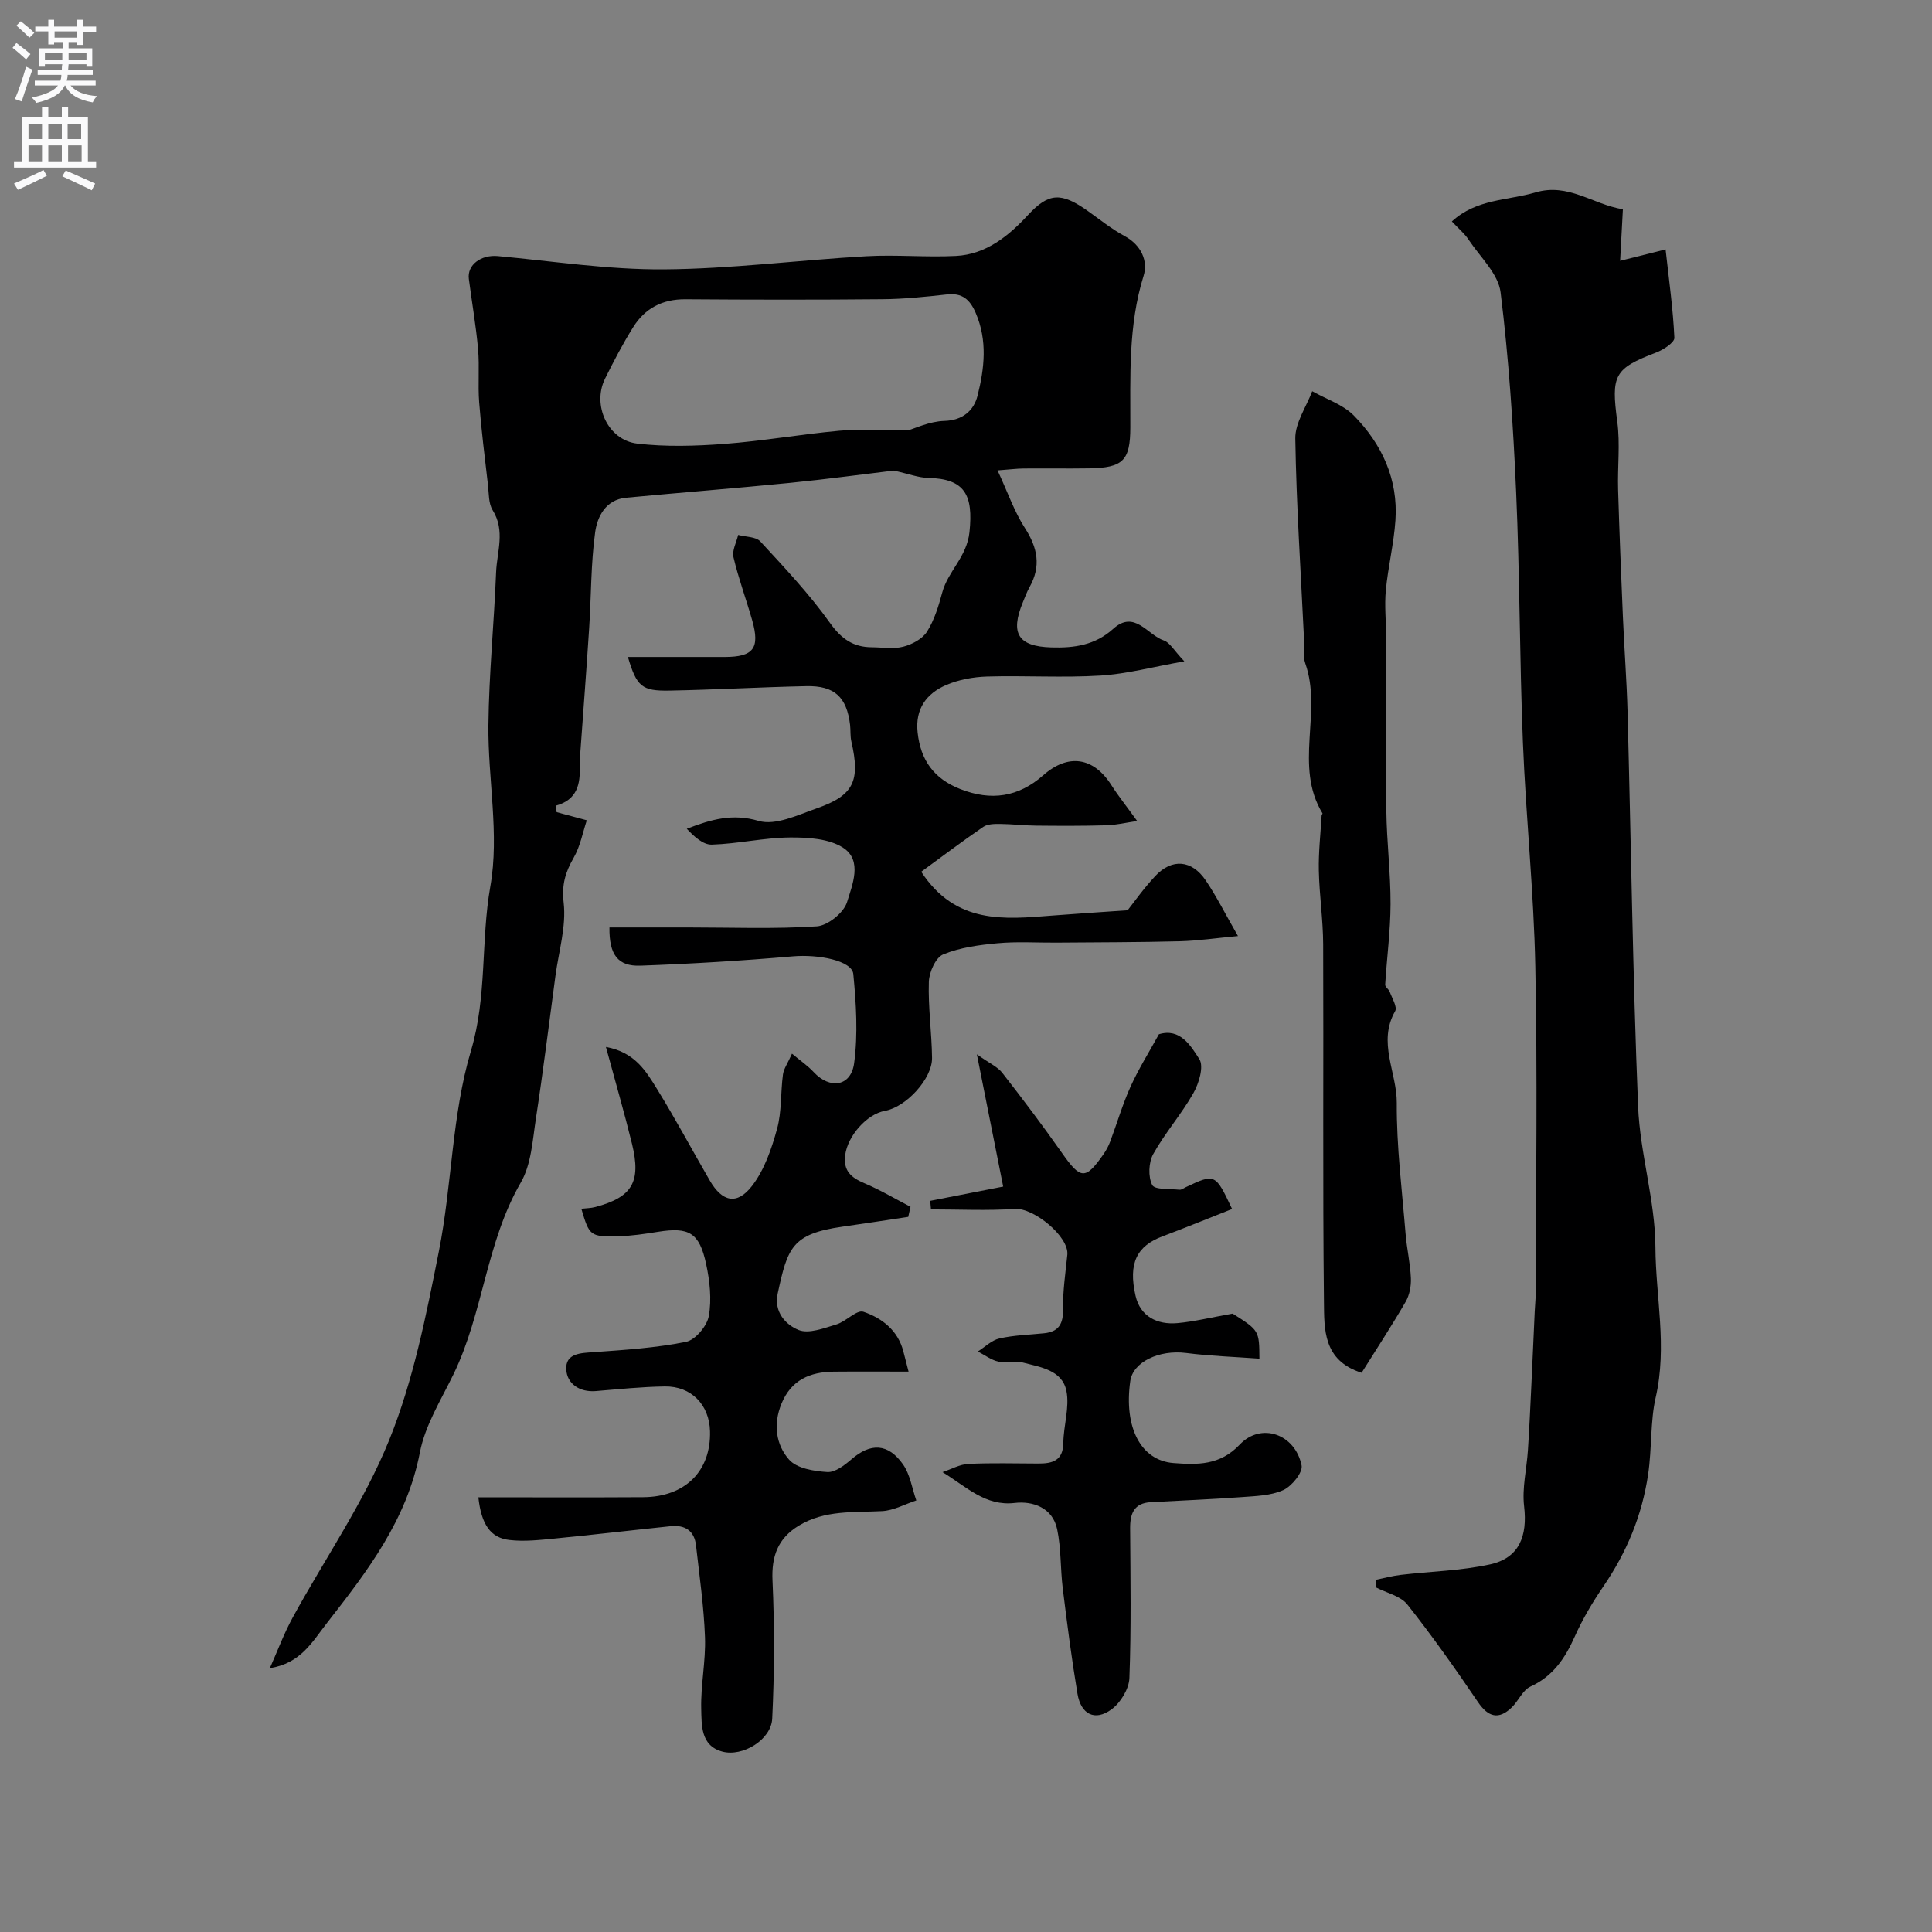 <svg enable-background="new 0 0 400 400" viewBox="0 0 400 400" xmlns="http://www.w3.org/2000/svg"><rect x="0" y="0" width="400" height="400" fill="#808080" stroke="none"/><g fill="#000001"><path d="m99.04 310c11.6 0 22.85.05 34.1-.02 8.72-.05 14.08-5.41 13.86-13.67-.14-5.46-3.87-9.34-9.37-9.26-4.77.07-9.53.57-14.29.96-3.37.27-5.92-1.52-6.1-4.43-.21-3.45 3.03-3.44 5.82-3.64 6.36-.46 12.77-.87 18.99-2.13 1.92-.39 4.33-3.27 4.7-5.33.62-3.46.2-7.27-.55-10.76-1.4-6.53-3.55-7.71-9.95-6.69-2.75.44-5.52.86-8.29.93-5.77.13-5.95-.1-7.6-5.7.99-.12 1.98-.11 2.9-.36 7.63-2.04 9.52-5.16 7.59-13.07-1.57-6.41-3.42-12.76-5.4-20.07 6.03 1.09 8.33 5.07 10.6 8.74 3.82 6.19 7.25 12.61 10.9 18.91 2.56 4.42 5.62 5.17 8.75 1.12 2.56-3.32 4.05-7.68 5.18-11.8.99-3.59.72-7.5 1.22-11.25.16-1.2.98-2.32 1.87-4.33 1.78 1.49 3.29 2.51 4.5 3.82 3.35 3.61 7.71 3.01 8.37-1.85.81-6.04.42-12.33-.17-18.45-.27-2.8-7.28-4.12-12.48-3.67-10.51.91-21.05 1.55-31.6 1.93-4.68.17-6.49-2.28-6.41-7.91h16.39c8.86 0 17.73.35 26.55-.23 2.27-.15 5.58-2.83 6.25-5.01 1.09-3.57 3.23-8.59-.76-11.23-2.92-1.93-7.34-2.19-11.08-2.16-5.38.05-10.75 1.31-16.14 1.48-1.8.06-3.65-1.63-5.2-3.28 5.09-1.96 9.47-3.22 14.88-1.63 3.47 1.02 8.12-1.23 12.03-2.6 7.67-2.67 9.04-5.67 7.17-13.83-.26-1.11-.14-2.31-.27-3.45-.68-5.75-3.22-8.15-9.07-8.02-9.44.2-18.86.74-28.3.92-5.73.11-6.81-.81-8.63-6.96 6.96 0 13.51.01 20.06 0 5.94-.01 7.32-1.8 5.67-7.61-1.24-4.36-2.83-8.63-3.87-13.04-.33-1.38.61-3.07.97-4.62 1.56.42 3.67.35 4.59 1.35 5.02 5.44 10.14 10.87 14.42 16.87 2.37 3.32 4.83 5.03 8.7 5.04 2.17.01 4.44.41 6.47-.12 1.82-.47 3.96-1.6 4.91-3.1 1.53-2.42 2.41-5.33 3.17-8.15 1.21-4.44 5.08-7.3 5.63-12.48.81-7.69-.95-11.04-8.53-11.21-2-.04-3.98-.82-7.14-1.52-6.13.73-13.82 1.78-21.55 2.55-11.29 1.12-22.59 2-33.89 3.07-4.21.4-5.94 3.9-6.39 7.14-.9 6.55-.81 13.22-1.24 19.84-.55 8.54-1.21 17.08-1.82 25.61-.07.99-.18 1.99-.14 2.98.14 3.7-.48 6.97-4.98 8.2.07.44.14.89.21 1.33 1.78.48 3.57.96 6.24 1.68-.83 2.47-1.34 5.36-2.72 7.76-1.72 3.01-2.5 5.56-2.07 9.32.56 4.88-1.01 10.02-1.69 15.04-1.33 9.89-2.55 19.79-4.06 29.65-.69 4.49-.95 9.48-3.13 13.24-7.18 12.4-7.76 26.98-13.91 39.65-2.58 5.31-5.89 10.58-6.98 16.23-2.7 13.96-10.83 24.53-19.21 35.27-3.11 3.98-5.44 8.37-11.85 9.39 1.56-3.5 2.89-7.12 4.72-10.47 6.7-12.26 14.8-23.93 20-36.79 5.01-12.38 7.65-25.83 10.27-39.03 2.73-13.75 2.67-28.2 6.64-41.51 3.39-11.36 2.02-22.77 4.02-34.07 1.91-10.76-.52-22.23-.4-33.38.11-10.55 1.17-21.08 1.59-31.63.17-4.27 1.95-8.61-.71-12.87-.87-1.4-.77-3.44-.97-5.21-.66-5.69-1.37-11.37-1.82-17.08-.29-3.67.09-7.38-.23-11.04-.43-4.87-1.28-9.7-1.91-14.55-.38-2.94 2.56-5.05 6-4.73 11.45 1.06 22.91 2.83 34.36 2.75 13.97-.1 27.93-1.92 41.91-2.72 6.17-.35 12.39.25 18.56-.06 6.27-.31 10.97-4.18 14.97-8.51 4.27-4.61 6.86-4.69 12.3-.83 2.53 1.79 4.97 3.77 7.68 5.23 3.46 1.87 4.87 5.19 3.92 8.22-3.22 10.33-2.72 20.86-2.75 31.4-.02 6.86-1.48 8.36-8.58 8.47-4.5.07-9-.01-13.5.03-1.41.01-2.82.2-5.41.39 2.12 4.56 3.46 8.53 5.67 11.94 2.64 4.09 3.37 7.91.96 12.22-.56 1-.95 2.09-1.39 3.15-2.68 6.51-.92 9.13 5.88 9.34 4.79.15 9.1-.48 12.83-3.85 4.42-4.01 7.08 1.28 10.48 2.41 1.24.41 2.07 2.04 4.24 4.32-6.47 1.14-11.88 2.61-17.36 2.95-7.8.48-15.66-.03-23.49.2-2.86.09-5.88.64-8.49 1.77-4.05 1.76-6.4 4.92-5.88 9.78.61 5.76 3.38 9.61 8.84 11.75 6.38 2.5 12.04 1.67 17.17-2.86 5.17-4.56 10.42-3.75 14.1 2.03 1.42 2.23 3.08 4.3 5.35 7.44-2.37.35-4.38.84-6.4.89-4.85.14-9.7.12-14.55.07-2.47-.02-4.93-.33-7.4-.35-1.19-.01-2.62-.01-3.52.61-4.37 2.99-8.6 6.2-12.84 9.29 7.16 10.93 17.18 9.85 27.12 9.07 4.86-.38 9.72-.69 15.61-1.1 1.23-1.54 3.3-4.5 5.74-7.1 3.44-3.67 7.54-3.34 10.42.9 2.26 3.33 4.06 6.97 6.69 11.54-4.46.41-8.26.98-12.07 1.08-8.52.22-17.05.21-25.57.28-4.05.03-8.13-.25-12.15.13-3.81.35-7.76.88-11.24 2.31-1.56.64-2.91 3.68-2.97 5.68-.17 5.24.6 10.5.66 15.76.05 4.31-5.39 10.17-9.72 10.94-3.82.68-7.75 5.22-8.26 9.15-.43 3.29 1.23 4.69 3.98 5.85 3.28 1.38 6.37 3.23 9.54 4.87-.16.7-.32 1.4-.47 2.09-4.54.68-9.07 1.39-13.61 2.03-10.54 1.49-11.37 4.43-13.41 13.82-.84 3.86 1.67 6.49 4.32 7.57 2.12.86 5.27-.39 7.83-1.15 2-.6 4.21-3.1 5.6-2.62 3.82 1.3 7.14 3.84 8.26 8.21.28 1.09.56 2.18 1.08 4.18-5.28 0-10.39-.04-15.49.01-4.93.05-8.83 1.72-10.84 6.67-1.72 4.23-1.13 8.47 1.6 11.55 1.61 1.82 5.17 2.39 7.91 2.56 1.62.1 3.58-1.42 5.01-2.65 3.93-3.4 7.57-3.34 10.67 1.08 1.47 2.1 1.86 4.95 2.74 7.45-2.36.77-4.69 2.09-7.08 2.21-5.89.31-11.83-.27-17.23 3-4.39 2.66-5.69 6.4-5.46 11.38.43 9.51.4 19.08-.06 28.59-.21 4.37-6.15 7.97-10.36 6.81-4.48-1.23-4.25-5.48-4.34-8.86-.12-4.93.96-9.89.78-14.81-.23-6.36-1.15-12.7-1.86-19.03-.34-3.04-2.32-4.26-5.23-3.96-7.99.83-15.97 1.77-23.96 2.55-3.12.3-6.33.67-9.41.31-3.97-.43-5.85-3.26-6.46-8.84zm88.91-220.88c1.51-.43 4.5-1.88 7.54-1.97 3.89-.11 6.14-2.2 6.9-5.22 1.42-5.63 2.09-11.42-.38-17.14-1.21-2.8-2.8-4.19-5.97-3.83-4.4.49-8.84.95-13.26.99-13.63.13-27.27.11-40.9.01-4.72-.03-8.32 1.86-10.75 5.72-2.16 3.44-4.05 7.07-5.86 10.71-2.72 5.47.57 12.73 6.65 13.45 5.92.7 12.02.51 17.99.07 7.99-.6 15.91-2 23.89-2.73 4.15-.38 8.36-.06 14.15-.06z"/><path d="m300.59 45.85c5.12-4.71 11.55-4.31 17.31-6.01 6.83-2.02 11.82 2.47 18.1 3.49-.21 3.83-.4 7.56-.57 10.67 3.35-.84 6.07-1.52 9.41-2.36.71 6.42 1.55 12.35 1.82 18.3.04.98-2.29 2.49-3.79 3.06-8.7 3.31-9.32 4.7-8.03 14.3.62 4.61.03 9.36.17 14.05.26 8.77.62 17.53.99 26.3.28 6.6.79 13.2.97 19.8.72 27.21 1.07 54.44 2.18 81.64.4 9.76 3.54 19.43 3.59 29.16.05 10.31 2.49 20.52.04 31.14-1.11 4.82-.76 10.5-1.55 15.84-1.28 8.61-4.45 16.16-9.29 23.25-2.23 3.26-4.28 6.72-5.89 10.32-2.01 4.5-4.48 8.23-9.19 10.39-1.6.73-2.47 2.95-3.86 4.3-2.73 2.65-4.89 2.01-7-1.09-4.67-6.88-9.46-13.69-14.62-20.2-1.42-1.79-4.32-2.41-6.54-3.56.02-.52.05-1.05.07-1.57 1.7-.35 3.39-.81 5.12-1.01 6.17-.73 12.47-.85 18.51-2.18 5.97-1.32 7.74-5.82 7.01-12.02-.45-3.78.54-7.73.79-11.61.29-4.46.5-8.94.71-13.4.25-5.11.46-10.22.7-15.34.07-1.49.23-2.97.23-4.46.02-22.32.35-44.66-.11-66.97-.31-15.48-1.95-30.94-2.57-46.42-.69-17.25-.64-34.54-1.4-51.79-.61-13.81-1.52-27.64-3.22-41.35-.47-3.79-4.15-7.22-6.5-10.72-.87-1.37-2.17-2.44-3.59-3.95z"/><path d="m255.09 250.31c-4.86 1.91-9.6 3.86-14.4 5.66-5.27 1.98-7.16 5.5-5.58 12.34.98 4.24 4.47 6.01 8.67 5.63 3.43-.31 6.82-1.15 11.43-1.97 5.5 3.5 5.5 3.5 5.54 9.33-5.09-.38-10.17-.54-15.19-1.18-5.55-.7-10.99 1.84-11.55 5.82-1.35 9.56 2.15 16.45 8.97 16.97 4.89.37 9.6.51 13.69-3.82 4.41-4.67 11.47-2.21 12.81 4.3.3 1.45-2.03 4.31-3.78 5.11-2.58 1.17-5.72 1.24-8.65 1.46-6.26.46-12.53.7-18.8 1.05-3.46.19-4.29 2.36-4.27 5.42.07 10.33.24 20.67-.15 30.99-.08 2.24-1.82 5.09-3.67 6.46-3.5 2.58-6.37 1.03-7.08-3.2-1.21-7.25-2.15-14.54-3.05-21.83-.5-4.07-.32-8.27-1.16-12.25-.94-4.45-5.03-5.87-8.78-5.43-6.06.71-9.91-3.29-14.95-6.38 1.78-.59 3.54-1.61 5.34-1.7 4.82-.24 9.66-.09 14.49-.08 2.92.01 5.14-.58 5.18-4.29.05-3.59 1.32-7.34.64-10.74-.88-4.36-5.46-4.94-9.12-5.9-1.56-.41-3.38.21-4.96-.16-1.5-.35-2.85-1.38-4.26-2.11 1.49-.93 2.87-2.34 4.49-2.7 3.01-.68 6.15-.75 9.24-1.07 3.05-.32 3.97-1.98 3.91-5.01-.06-3.75.51-7.51.89-11.25.37-3.76-6.97-9.75-10.85-9.49-5.77.39-11.58.1-17.38.1-.05-.59-.1-1.18-.16-1.77 5.15-1.01 10.3-2.01 15.11-2.95-1.88-9.44-3.51-17.66-5.45-27.38 2.63 1.87 4.3 2.59 5.27 3.84 4.25 5.45 8.41 10.97 12.38 16.62 3.83 5.45 4.82 5.58 8.56.23.56-.8 1.04-1.69 1.38-2.6 1.43-3.8 2.56-7.72 4.23-11.41 1.66-3.67 3.82-7.11 5.87-10.84 4.37-1.35 6.61 2.38 8.37 5.15.97 1.52-.08 5.01-1.23 7.04-2.48 4.38-5.88 8.23-8.32 12.62-.96 1.73-1.07 4.69-.21 6.4.52 1.02 3.66.77 5.64.98.42.05.9-.33 1.34-.54 6.03-2.84 6.11-2.81 9.56 4.53z"/><path d="m281.91 284.22c-8.04-2.54-7.73-9.09-7.8-14.7-.27-24.66-.06-49.32-.16-73.99-.02-5.1-.79-10.2-.9-15.3-.08-3.8.36-7.61.58-11.41.01-.15.23-.35.18-.42-5.97-9.79.01-20.96-3.56-31.05-.53-1.49-.18-3.29-.26-4.95-.66-13.87-1.59-27.73-1.81-41.6-.05-3.25 2.27-6.54 3.5-9.8 2.91 1.65 6.38 2.75 8.63 5.05 5.8 5.91 9.18 13.18 8.6 21.67-.33 4.86-1.53 9.65-1.99 14.51-.3 3.16.06 6.38.06 9.58.01 12.03-.1 24.06.05 36.09.08 6.44.89 12.87.87 19.3-.02 5.55-.77 11.1-1.11 16.66-.03.48.75.95.95 1.5.48 1.33 1.6 3.14 1.11 3.99-3.69 6.45.38 12.69.34 19-.06 9.02 1.09 18.05 1.82 27.07.25 3.08.97 6.13 1.1 9.21.07 1.63-.28 3.5-1.09 4.9-2.87 4.96-6.04 9.78-9.11 14.69z"/></g><path d="m2.6 9.9.8-1c.9.7 1.9 1.4 2.9 2.3l-.9 1.1c-1.1-1-2-1.8-2.8-2.4zm.5 10.6c.9-2.1 1.6-4.3 2.3-6.7.4.2.8.4 1.3.6-.7 2.1-1.5 4.3-2.2 6.6zm.3-15.2.9-.9c1 .8 2 1.6 2.8 2.4l-1 1c-.9-.9-1.8-1.7-2.7-2.5zm12.6-1.2h1.2v1.4h2.7v1.1h-2.7v2.7h-1.2v-.6h-1.8v1.3h4.9v3.8h-1.2v-.5h-3.7c0 .4-.1.9-.1 1.2h5.1v1h-5.2c0 .5-.1.9-.2 1.2h6v1h-5.2c1.1 1.3 2.9 2 5.5 2.2-.4.4-.7.8-.9 1.3-2.9-.5-4.8-1.6-5.7-3.5h-.1c-.8 1.7-2.7 2.9-5.9 3.6-.2-.4-.6-.8-.9-1.1 2.8-.6 4.6-1.4 5.4-2.5h-4.8v-1h5.3c.1-.3.2-.7.2-1.2h-4.9v-1h5c0-.4 0-.8.1-1.2h-3.6v.5h-1.2v-3.8h4.9v-1.3h-1.8v.5h-1.2v-2.7h-2.7v-1h2.7v-1.4h1.2v1.4h4.8zm-6.7 8.3h3.6c0-.4 0-.9 0-1.4h-3.6zm1.9-4.6h4.8v-1.3h-4.7v1.3zm6.7 3.2h-3.7v1.4h3.7v-2.4z" fill="#fafafb"/><path d="m8.7 22.1h1.3v2.2h2.8v-2.2h1.3v2.2h4.1v9.1h1.7v1.3h-17v-1.3h1.7v-9.1h4.1zm.3 13.1.7 1.2c-1.8.9-3.8 1.9-6 2.9-.2-.4-.5-.8-.8-1.3 2.3-1 4.4-1.9 6.1-2.8zm-3.1-6.4h2.8v-3.2h-2.8zm0 4.6h2.8v-3.3h-2.8zm4.1-4.6h2.8v-3.2h-2.8zm0 4.6h2.8v-3.3h-2.8zm3.6 1.9c2.1.9 4.1 1.8 6.1 2.7l-.7 1.4c-2.2-1.1-4.2-2-6.1-2.9zm3.2-9.7h-2.8v3.2h2.8zm-2.7 7.8h2.8v-3.3h-2.8z" fill="#fafafb"/></svg>